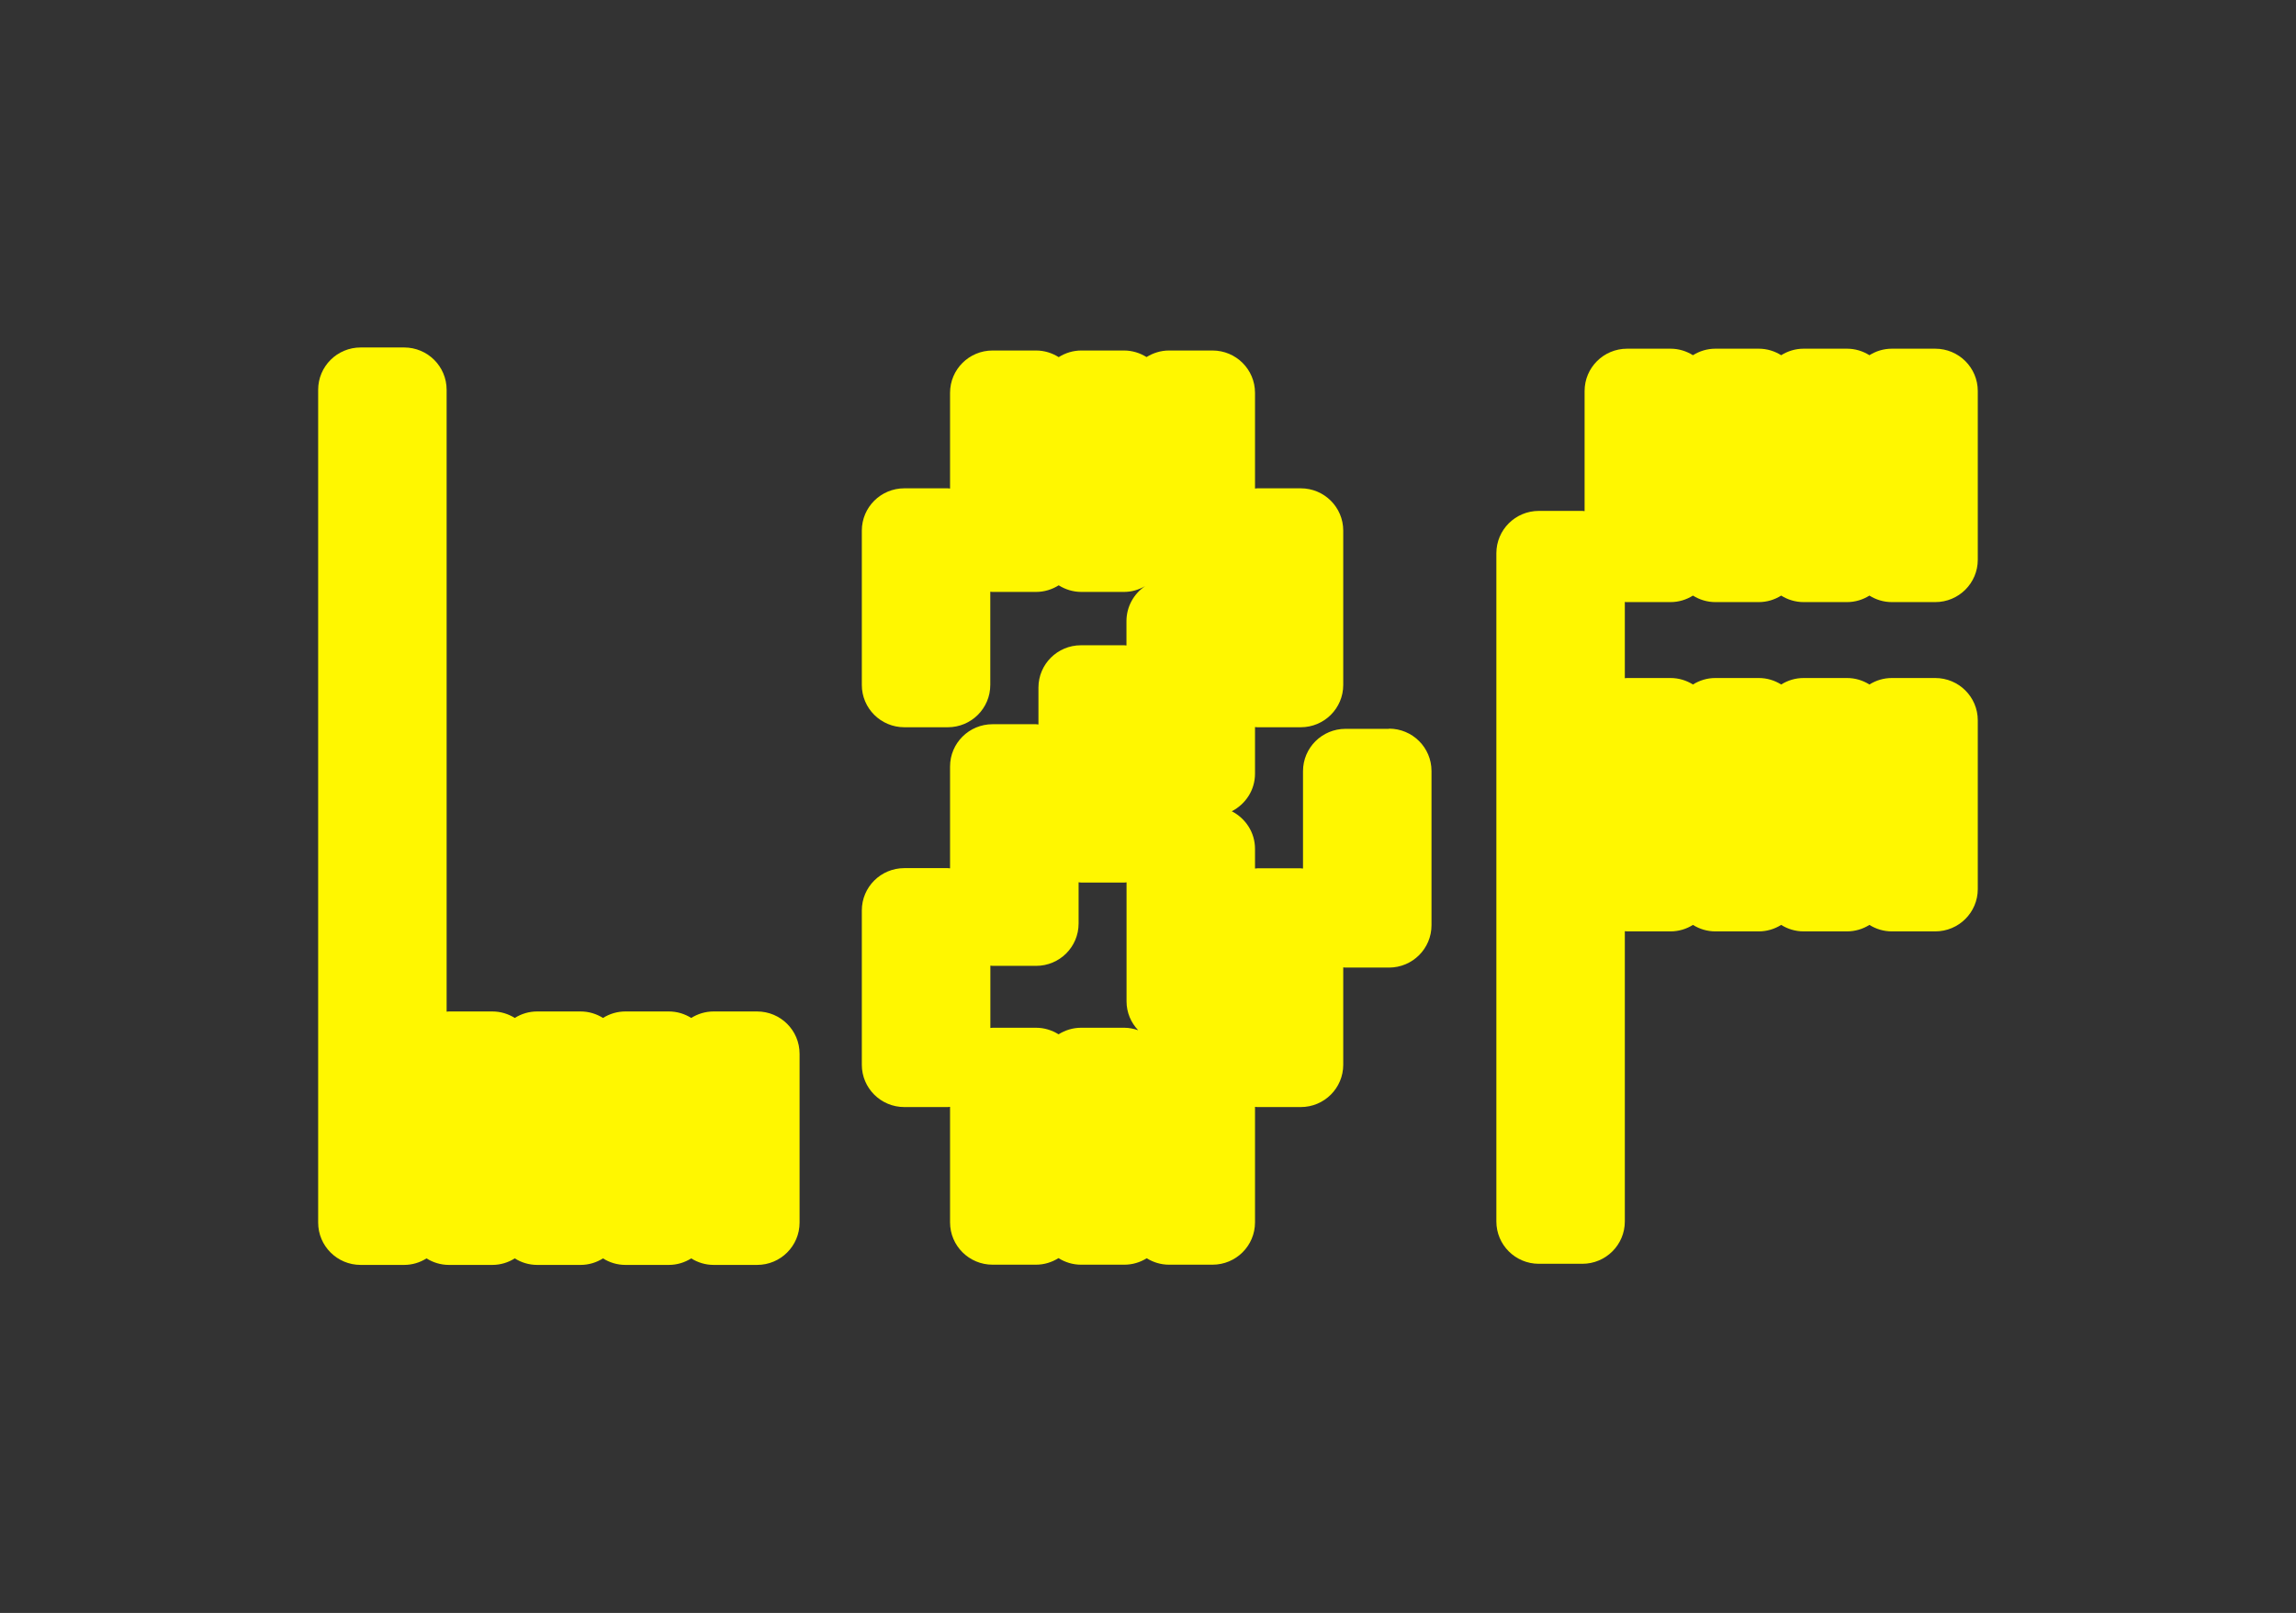 <svg xmlns="http://www.w3.org/2000/svg" width="84" height="59" viewBox="0 0 84 59" fill="none"><rect x="0" y="0" width="84" height="59" fill="#333333" stroke="none"/><path d="M59.529 22.024H61.117C61.419 22.024 61.699 21.935 61.937 21.786C62.176 21.935 62.455 22.024 62.757 22.024H64.346C64.648 22.024 64.927 21.935 65.165 21.786C65.404 21.935 65.683 22.024 65.985 22.024H67.574C67.876 22.024 68.155 21.935 68.394 21.786C68.632 21.935 68.911 22.024 69.213 22.024H70.802C71.662 22.024 72.358 21.331 72.358 20.475V14.304C72.358 13.448 71.662 12.755 70.802 12.755H69.213C68.911 12.755 68.632 12.844 68.394 12.993C68.155 12.844 67.876 12.755 67.574 12.755H65.985C65.683 12.755 65.404 12.844 65.165 12.993C64.927 12.844 64.648 12.755 64.346 12.755H62.757C62.455 12.755 62.176 12.844 61.937 12.993C61.699 12.844 61.419 12.755 61.117 12.755H59.529C58.668 12.755 57.973 13.448 57.973 14.304V18.696C57.945 18.696 57.917 18.688 57.889 18.688H56.3C55.44 18.688 54.745 19.381 54.745 20.237V44.679C54.745 45.536 55.44 46.228 56.3 46.228H57.889C58.749 46.228 59.445 45.536 59.445 44.679V34.062C59.473 34.062 59.501 34.069 59.529 34.069H61.117C61.419 34.069 61.699 33.981 61.937 33.832C62.176 33.981 62.455 34.069 62.757 34.069H64.346C64.648 34.069 64.927 33.981 65.165 33.832C65.404 33.981 65.683 34.069 65.985 34.069H67.574C67.876 34.069 68.155 33.981 68.394 33.832C68.632 33.981 68.911 34.069 69.213 34.069H70.802C71.662 34.069 72.358 33.377 72.358 32.52V26.35C72.358 25.493 71.662 24.801 70.802 24.801H69.213C68.911 24.801 68.632 24.889 68.394 25.038C68.155 24.889 67.876 24.801 67.574 24.801H65.985C65.683 24.801 65.404 24.889 65.165 25.038C64.927 24.889 64.648 24.801 64.346 24.801H62.757C62.455 24.801 62.176 24.889 61.937 25.038C61.699 24.889 61.419 24.801 61.117 24.801H59.529C59.501 24.801 59.473 24.808 59.445 24.808V22.019C59.473 22.019 59.501 22.026 59.529 22.026V22.024Z" fill="#FFF700"></path><path d="M27.698 36.998H26.109C25.807 36.998 25.528 37.086 25.289 37.235C25.05 37.086 24.771 36.998 24.469 36.998H22.881C22.579 36.998 22.299 37.086 22.061 37.235C21.822 37.086 21.543 36.998 21.241 36.998H19.652C19.35 36.998 19.071 37.086 18.833 37.235C18.594 37.086 18.315 36.998 18.013 36.998H16.424C16.396 36.998 16.368 37.005 16.34 37.005V14.259C16.34 13.402 15.645 12.71 14.785 12.71H13.196C12.335 12.71 11.64 13.402 11.64 14.259V44.72C11.64 45.576 12.335 46.269 13.196 46.269H14.785C15.087 46.269 15.366 46.18 15.604 46.031C15.843 46.18 16.122 46.269 16.424 46.269H18.013C18.315 46.269 18.594 46.18 18.833 46.031C19.071 46.18 19.35 46.269 19.652 46.269H21.241C21.543 46.269 21.822 46.18 22.061 46.031C22.299 46.18 22.579 46.269 22.881 46.269H24.469C24.771 46.269 25.05 46.18 25.289 46.031C25.528 46.18 25.807 46.269 26.109 46.269H27.698C28.558 46.269 29.253 45.576 29.253 44.72V38.547C29.253 37.69 28.558 36.998 27.698 36.998Z" fill="#FFF700"></path><path d="M50.816 26.66H49.227C48.367 26.66 47.671 27.353 47.671 28.209V31.77C47.644 31.77 47.618 31.762 47.588 31.762H45.999C45.971 31.762 45.943 31.77 45.915 31.77V31.05C45.915 30.448 45.568 29.933 45.065 29.675C45.568 29.417 45.915 28.902 45.915 28.3V26.595C45.943 26.595 45.968 26.602 45.999 26.602H47.588C48.448 26.602 49.143 25.91 49.143 25.053V19.411C49.143 18.554 48.448 17.862 47.588 17.862H45.999C45.971 17.862 45.943 17.87 45.915 17.87V14.37C45.915 13.513 45.22 12.821 44.359 12.821H42.771C42.466 12.821 42.187 12.912 41.946 13.061C41.707 12.912 41.426 12.821 41.121 12.821H39.563C39.256 12.821 38.974 12.912 38.733 13.064C38.492 12.912 38.208 12.821 37.903 12.821H36.314C35.454 12.821 34.758 13.513 34.758 14.37V17.87C34.731 17.87 34.705 17.862 34.675 17.862H33.086C32.226 17.862 31.53 18.554 31.53 19.411V25.053C31.53 25.91 32.226 26.602 33.086 26.602H34.675C35.535 26.602 36.23 25.91 36.23 25.053V21.645C36.258 21.645 36.284 21.652 36.314 21.652H37.903C38.21 21.652 38.492 21.561 38.733 21.41C38.974 21.561 39.258 21.652 39.563 21.652H41.121C41.405 21.652 41.667 21.571 41.898 21.438C41.484 21.715 41.212 22.188 41.212 22.721V23.611C41.187 23.611 41.162 23.603 41.136 23.603H39.548C38.687 23.603 37.992 24.295 37.992 25.152V26.501C37.961 26.501 37.933 26.491 37.903 26.491H36.314C35.454 26.491 34.758 27.183 34.758 28.04V31.762C34.731 31.762 34.705 31.755 34.675 31.755H33.086C32.226 31.755 31.53 32.447 31.53 33.303V38.946C31.53 39.803 32.226 40.495 33.086 40.495H34.675C34.703 40.495 34.731 40.487 34.758 40.487V44.712C34.758 45.569 35.454 46.261 36.314 46.261H37.903C38.205 46.261 38.487 46.17 38.725 46.021C38.964 46.17 39.245 46.261 39.548 46.261H41.136C41.436 46.261 41.715 46.173 41.953 46.026C42.192 46.173 42.469 46.261 42.771 46.261H44.359C45.22 46.261 45.915 45.569 45.915 44.712V40.487C45.943 40.487 45.968 40.495 45.999 40.495H47.588C48.448 40.495 49.143 39.803 49.143 38.946V35.386C49.171 35.386 49.197 35.393 49.227 35.393H50.816C51.676 35.393 52.372 34.701 52.372 33.844V28.202C52.372 27.345 51.676 26.653 50.816 26.653V26.66ZM38.728 37.834C38.489 37.685 38.208 37.594 37.906 37.594H36.317C36.289 37.594 36.261 37.602 36.233 37.602V35.322C36.261 35.322 36.286 35.33 36.317 35.33H37.906C38.766 35.33 39.461 34.638 39.461 33.781V32.273C39.492 32.273 39.52 32.283 39.55 32.283H41.139C41.164 32.283 41.19 32.275 41.215 32.275V36.626C41.215 37.038 41.377 37.407 41.641 37.685C41.484 37.632 41.316 37.594 41.139 37.594H39.55C39.248 37.594 38.966 37.685 38.728 37.834Z" fill="#FFF700"></path></svg>